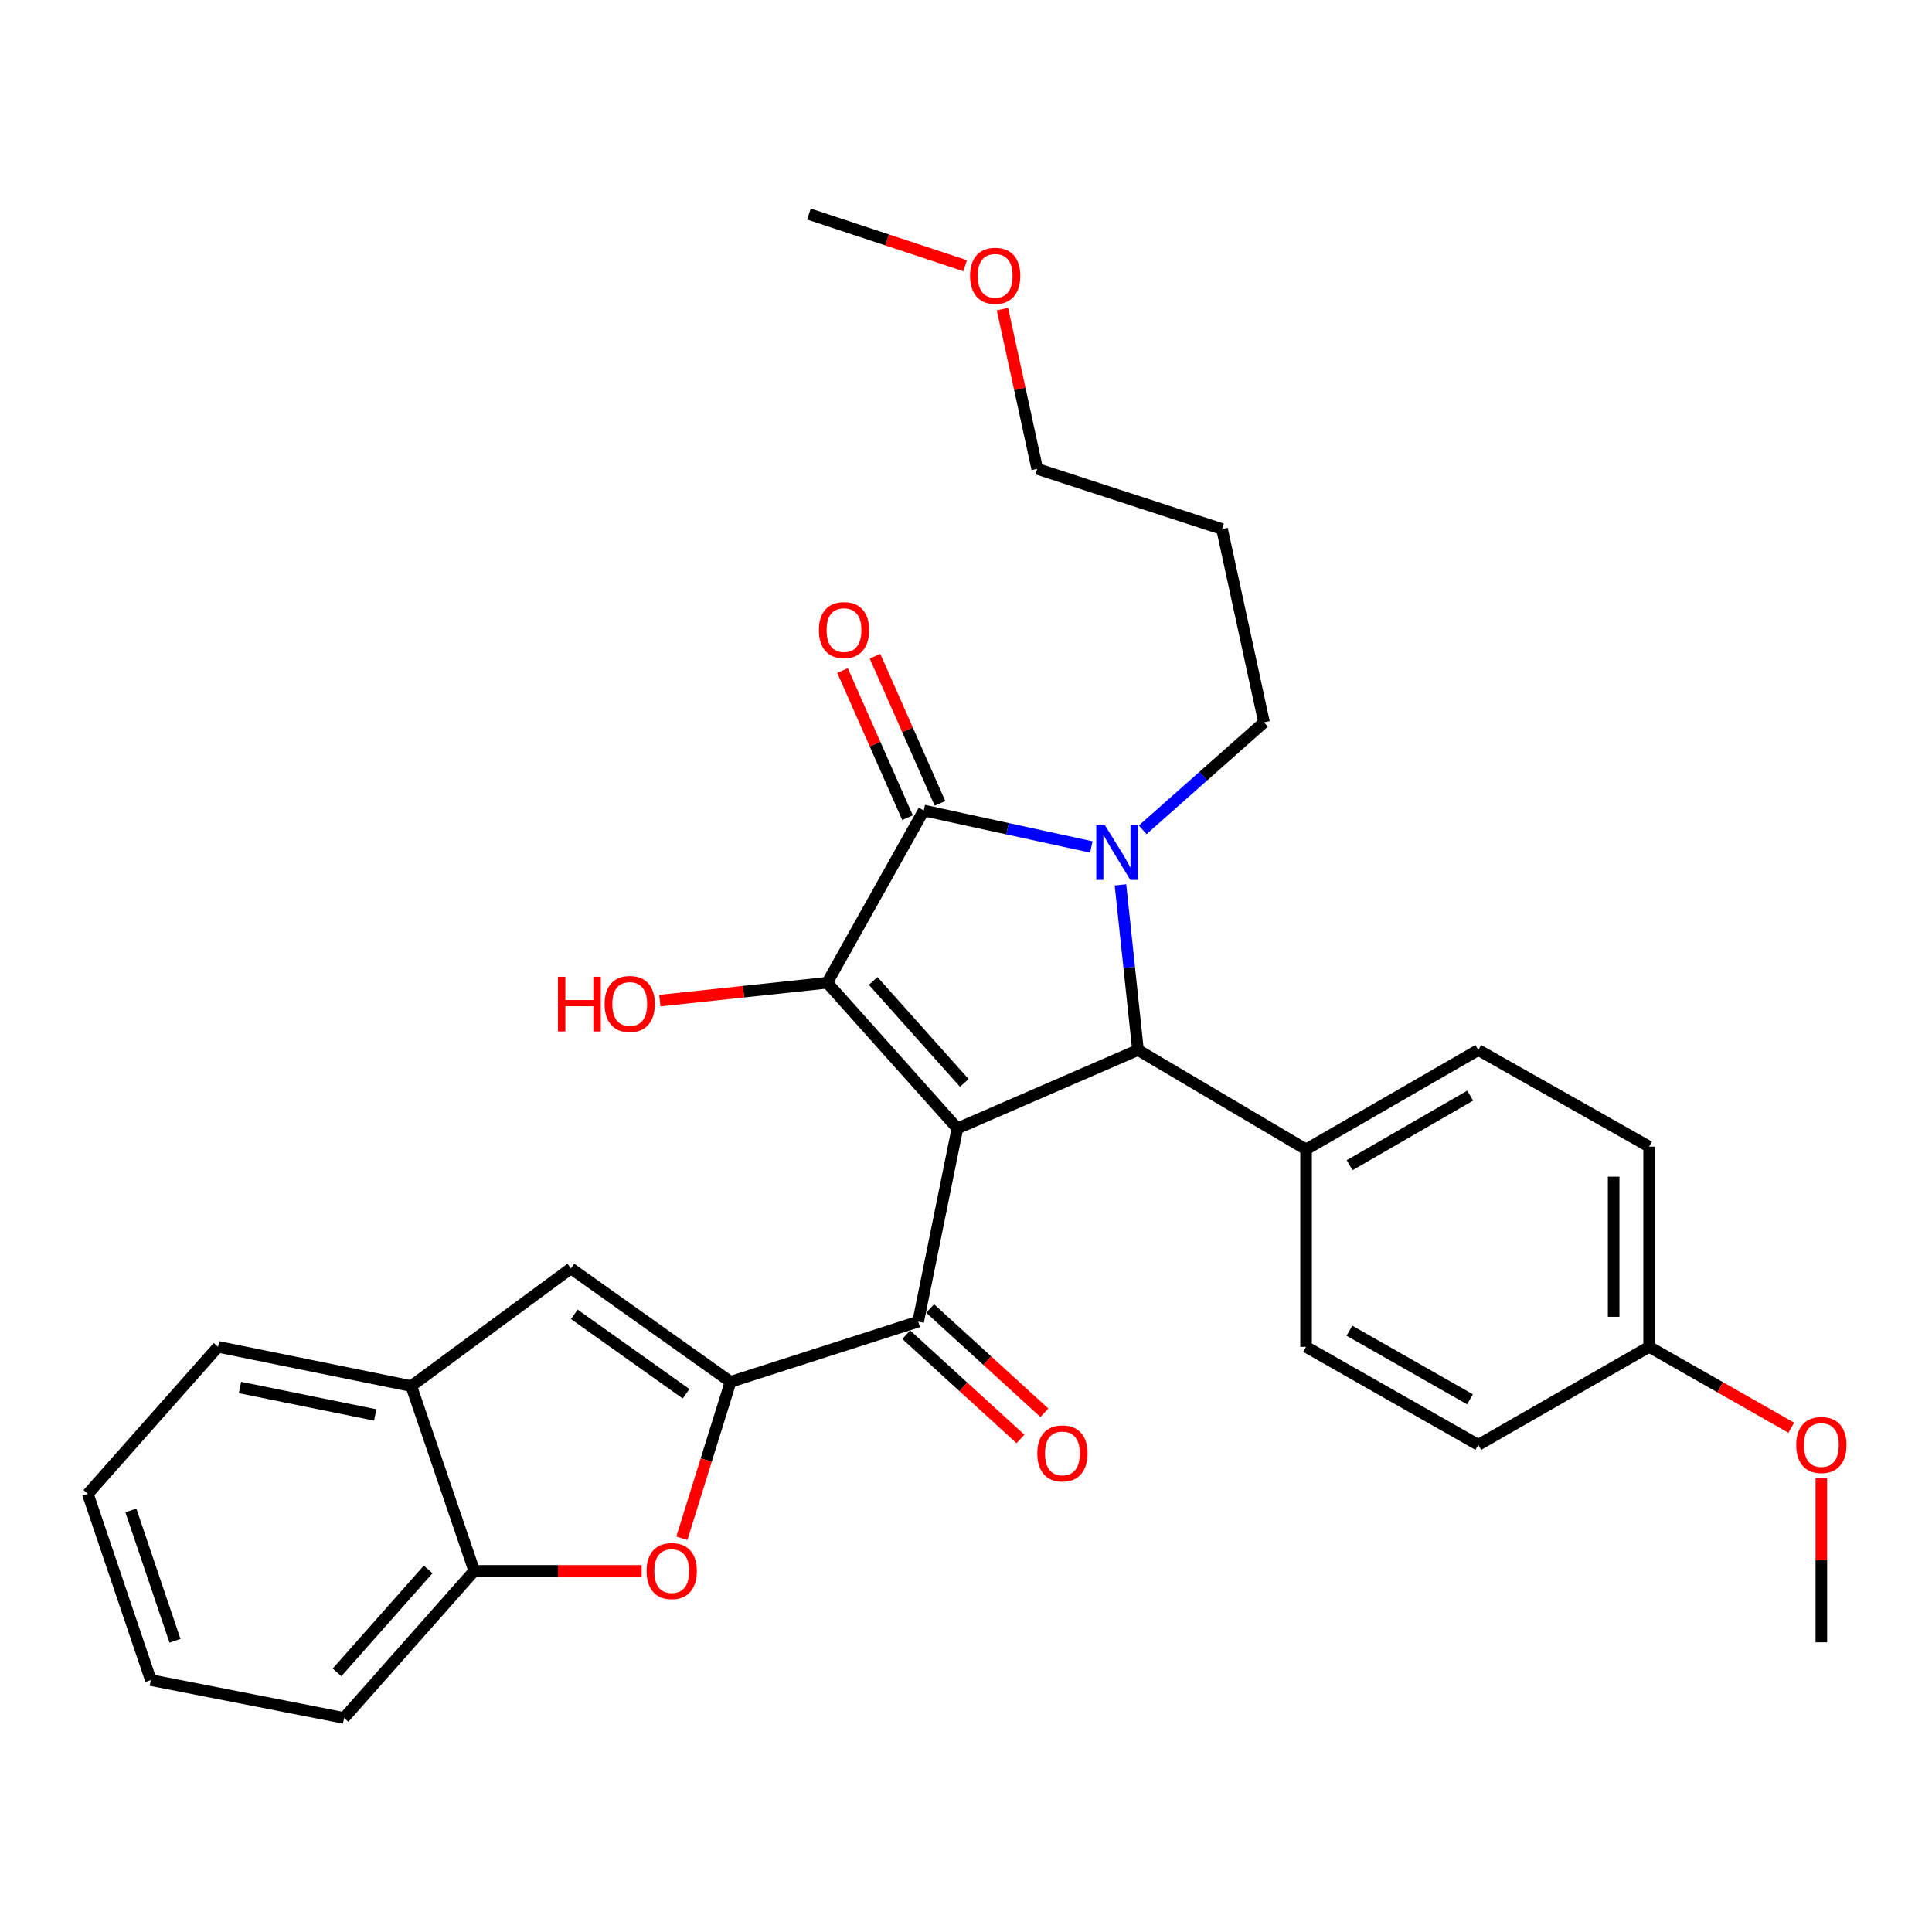 <?xml version='1.0' encoding='iso-8859-1'?>
<svg version='1.1' baseProfile='full'
              xmlns='http://www.w3.org/2000/svg'
                      xmlns:rdkit='http://www.rdkit.org/xml'
                      xmlns:xlink='http://www.w3.org/1999/xlink'
                  xml:space='preserve'
width='1000px' height='1000px' viewBox='0 0 1000 1000'>
<!-- END OF HEADER -->
<rect style='opacity:1.0;fill:#FFFFFF;stroke:none' width='1000' height='1000' x='0' y='0'> </rect>
<path class='bond-1' d='M 495.54,584.06 L 428.16,508.661' style='fill:none;fill-rule:evenodd;stroke:#000000;stroke-width:6px;stroke-linecap:butt;stroke-linejoin:miter;stroke-opacity:1' />
<path class='bond-1' d='M 499.125,560.514 L 451.959,507.735' style='fill:none;fill-rule:evenodd;stroke:#000000;stroke-width:6px;stroke-linecap:butt;stroke-linejoin:miter;stroke-opacity:1' />
<path class='bond-3' d='M 495.54,584.06 L 589.016,543.478' style='fill:none;fill-rule:evenodd;stroke:#000000;stroke-width:6px;stroke-linecap:butt;stroke-linejoin:miter;stroke-opacity:1' />
<path class='bond-5' d='M 495.54,584.06 L 475.25,684.064' style='fill:none;fill-rule:evenodd;stroke:#000000;stroke-width:6px;stroke-linecap:butt;stroke-linejoin:miter;stroke-opacity:1' />
<path class='bond-0' d='M 579.947,458.01 L 584.481,500.744' style='fill:none;fill-rule:evenodd;stroke:#0000FF;stroke-width:6px;stroke-linecap:butt;stroke-linejoin:miter;stroke-opacity:1' />
<path class='bond-0' d='M 584.481,500.744 L 589.016,543.478' style='fill:none;fill-rule:evenodd;stroke:#000000;stroke-width:6px;stroke-linecap:butt;stroke-linejoin:miter;stroke-opacity:1' />
<path class='bond-14' d='M 591.453,429.515 L 622.853,401.698' style='fill:none;fill-rule:evenodd;stroke:#0000FF;stroke-width:6px;stroke-linecap:butt;stroke-linejoin:miter;stroke-opacity:1' />
<path class='bond-14' d='M 622.853,401.698 L 654.254,373.88' style='fill:none;fill-rule:evenodd;stroke:#000000;stroke-width:6px;stroke-linecap:butt;stroke-linejoin:miter;stroke-opacity:1' />
<path class='bond-30' d='M 564.873,438.388 L 521.505,428.954' style='fill:none;fill-rule:evenodd;stroke:#0000FF;stroke-width:6px;stroke-linecap:butt;stroke-linejoin:miter;stroke-opacity:1' />
<path class='bond-30' d='M 521.505,428.954 L 478.137,419.521' style='fill:none;fill-rule:evenodd;stroke:#000000;stroke-width:6px;stroke-linecap:butt;stroke-linejoin:miter;stroke-opacity:1' />
<path class='bond-2' d='M 428.16,508.661 L 478.137,419.521' style='fill:none;fill-rule:evenodd;stroke:#000000;stroke-width:6px;stroke-linecap:butt;stroke-linejoin:miter;stroke-opacity:1' />
<path class='bond-13' d='M 428.16,508.661 L 384.841,513.287' style='fill:none;fill-rule:evenodd;stroke:#000000;stroke-width:6px;stroke-linecap:butt;stroke-linejoin:miter;stroke-opacity:1' />
<path class='bond-13' d='M 384.841,513.287 L 341.522,517.914' style='fill:none;fill-rule:evenodd;stroke:#FF0000;stroke-width:6px;stroke-linecap:butt;stroke-linejoin:miter;stroke-opacity:1' />
<path class='bond-11' d='M 486.535,415.812 L 469.717,377.731' style='fill:none;fill-rule:evenodd;stroke:#000000;stroke-width:6px;stroke-linecap:butt;stroke-linejoin:miter;stroke-opacity:1' />
<path class='bond-11' d='M 469.717,377.731 L 452.898,339.651' style='fill:none;fill-rule:evenodd;stroke:#FF0000;stroke-width:6px;stroke-linecap:butt;stroke-linejoin:miter;stroke-opacity:1' />
<path class='bond-11' d='M 469.738,423.231 L 452.919,385.15' style='fill:none;fill-rule:evenodd;stroke:#000000;stroke-width:6px;stroke-linecap:butt;stroke-linejoin:miter;stroke-opacity:1' />
<path class='bond-11' d='M 452.919,385.15 L 436.101,347.07' style='fill:none;fill-rule:evenodd;stroke:#FF0000;stroke-width:6px;stroke-linecap:butt;stroke-linejoin:miter;stroke-opacity:1' />
<path class='bond-10' d='M 589.016,543.478 L 676.014,594.924' style='fill:none;fill-rule:evenodd;stroke:#000000;stroke-width:6px;stroke-linecap:butt;stroke-linejoin:miter;stroke-opacity:1' />
<path class='bond-4' d='M 378.133,715.25 L 475.25,684.064' style='fill:none;fill-rule:evenodd;stroke:#000000;stroke-width:6px;stroke-linecap:butt;stroke-linejoin:miter;stroke-opacity:1' />
<path class='bond-6' d='M 378.133,715.25 L 365.534,755.73' style='fill:none;fill-rule:evenodd;stroke:#000000;stroke-width:6px;stroke-linecap:butt;stroke-linejoin:miter;stroke-opacity:1' />
<path class='bond-6' d='M 365.534,755.73 L 352.935,796.21' style='fill:none;fill-rule:evenodd;stroke:#FF0000;stroke-width:6px;stroke-linecap:butt;stroke-linejoin:miter;stroke-opacity:1' />
<path class='bond-7' d='M 378.133,715.25 L 295.501,656.53' style='fill:none;fill-rule:evenodd;stroke:#000000;stroke-width:6px;stroke-linecap:butt;stroke-linejoin:miter;stroke-opacity:1' />
<path class='bond-7' d='M 355.101,721.41 L 297.259,680.306' style='fill:none;fill-rule:evenodd;stroke:#000000;stroke-width:6px;stroke-linecap:butt;stroke-linejoin:miter;stroke-opacity:1' />
<path class='bond-12' d='M 469.061,690.845 L 498.624,717.827' style='fill:none;fill-rule:evenodd;stroke:#000000;stroke-width:6px;stroke-linecap:butt;stroke-linejoin:miter;stroke-opacity:1' />
<path class='bond-12' d='M 498.624,717.827 L 528.188,744.81' style='fill:none;fill-rule:evenodd;stroke:#FF0000;stroke-width:6px;stroke-linecap:butt;stroke-linejoin:miter;stroke-opacity:1' />
<path class='bond-12' d='M 481.439,677.282 L 511.003,704.265' style='fill:none;fill-rule:evenodd;stroke:#000000;stroke-width:6px;stroke-linecap:butt;stroke-linejoin:miter;stroke-opacity:1' />
<path class='bond-12' d='M 511.003,704.265 L 540.566,731.247' style='fill:none;fill-rule:evenodd;stroke:#FF0000;stroke-width:6px;stroke-linecap:butt;stroke-linejoin:miter;stroke-opacity:1' />
<path class='bond-8' d='M 332.126,813.091 L 288.8,813.091' style='fill:none;fill-rule:evenodd;stroke:#FF0000;stroke-width:6px;stroke-linecap:butt;stroke-linejoin:miter;stroke-opacity:1' />
<path class='bond-8' d='M 288.8,813.091 L 245.473,813.091' style='fill:none;fill-rule:evenodd;stroke:#000000;stroke-width:6px;stroke-linecap:butt;stroke-linejoin:miter;stroke-opacity:1' />
<path class='bond-9' d='M 295.501,656.53 L 212.87,717.433' style='fill:none;fill-rule:evenodd;stroke:#000000;stroke-width:6px;stroke-linecap:butt;stroke-linejoin:miter;stroke-opacity:1' />
<path class='bond-23' d='M 245.473,813.091 L 178.093,889.204' style='fill:none;fill-rule:evenodd;stroke:#000000;stroke-width:6px;stroke-linecap:butt;stroke-linejoin:miter;stroke-opacity:1' />
<path class='bond-23' d='M 221.617,812.337 L 174.451,865.615' style='fill:none;fill-rule:evenodd;stroke:#000000;stroke-width:6px;stroke-linecap:butt;stroke-linejoin:miter;stroke-opacity:1' />
<path class='bond-31' d='M 245.473,813.091 L 212.87,717.433' style='fill:none;fill-rule:evenodd;stroke:#000000;stroke-width:6px;stroke-linecap:butt;stroke-linejoin:miter;stroke-opacity:1' />
<path class='bond-24' d='M 212.87,717.433 L 112.865,697.122' style='fill:none;fill-rule:evenodd;stroke:#000000;stroke-width:6px;stroke-linecap:butt;stroke-linejoin:miter;stroke-opacity:1' />
<path class='bond-24' d='M 194.214,732.381 L 124.211,718.164' style='fill:none;fill-rule:evenodd;stroke:#000000;stroke-width:6px;stroke-linecap:butt;stroke-linejoin:miter;stroke-opacity:1' />
<path class='bond-15' d='M 676.014,594.924 L 765.153,543.478' style='fill:none;fill-rule:evenodd;stroke:#000000;stroke-width:6px;stroke-linecap:butt;stroke-linejoin:miter;stroke-opacity:1' />
<path class='bond-15' d='M 698.563,603.111 L 760.961,567.099' style='fill:none;fill-rule:evenodd;stroke:#000000;stroke-width:6px;stroke-linecap:butt;stroke-linejoin:miter;stroke-opacity:1' />
<path class='bond-16' d='M 676.014,594.924 L 676.014,697.122' style='fill:none;fill-rule:evenodd;stroke:#000000;stroke-width:6px;stroke-linecap:butt;stroke-linejoin:miter;stroke-opacity:1' />
<path class='bond-20' d='M 654.254,373.88 L 632.535,273.855' style='fill:none;fill-rule:evenodd;stroke:#000000;stroke-width:6px;stroke-linecap:butt;stroke-linejoin:miter;stroke-opacity:1' />
<path class='bond-19' d='M 765.153,543.478 L 853.589,593.496' style='fill:none;fill-rule:evenodd;stroke:#000000;stroke-width:6px;stroke-linecap:butt;stroke-linejoin:miter;stroke-opacity:1' />
<path class='bond-18' d='M 676.014,697.122 L 765.153,747.853' style='fill:none;fill-rule:evenodd;stroke:#000000;stroke-width:6px;stroke-linecap:butt;stroke-linejoin:miter;stroke-opacity:1' />
<path class='bond-18' d='M 698.467,688.773 L 760.865,724.285' style='fill:none;fill-rule:evenodd;stroke:#000000;stroke-width:6px;stroke-linecap:butt;stroke-linejoin:miter;stroke-opacity:1' />
<path class='bond-17' d='M 853.589,697.122 L 765.153,747.853' style='fill:none;fill-rule:evenodd;stroke:#000000;stroke-width:6px;stroke-linecap:butt;stroke-linejoin:miter;stroke-opacity:1' />
<path class='bond-21' d='M 853.589,697.122 L 890.377,718.059' style='fill:none;fill-rule:evenodd;stroke:#000000;stroke-width:6px;stroke-linecap:butt;stroke-linejoin:miter;stroke-opacity:1' />
<path class='bond-21' d='M 890.377,718.059 L 927.165,738.995' style='fill:none;fill-rule:evenodd;stroke:#FF0000;stroke-width:6px;stroke-linecap:butt;stroke-linejoin:miter;stroke-opacity:1' />
<path class='bond-32' d='M 853.589,697.122 L 853.589,593.496' style='fill:none;fill-rule:evenodd;stroke:#000000;stroke-width:6px;stroke-linecap:butt;stroke-linejoin:miter;stroke-opacity:1' />
<path class='bond-32' d='M 835.227,681.578 L 835.227,609.04' style='fill:none;fill-rule:evenodd;stroke:#000000;stroke-width:6px;stroke-linecap:butt;stroke-linejoin:miter;stroke-opacity:1' />
<path class='bond-25' d='M 632.535,273.855 L 536.856,242.68' style='fill:none;fill-rule:evenodd;stroke:#000000;stroke-width:6px;stroke-linecap:butt;stroke-linejoin:miter;stroke-opacity:1' />
<path class='bond-26' d='M 942.729,765.168 L 942.729,807.61' style='fill:none;fill-rule:evenodd;stroke:#FF0000;stroke-width:6px;stroke-linecap:butt;stroke-linejoin:miter;stroke-opacity:1' />
<path class='bond-26' d='M 942.729,807.61 L 942.729,850.051' style='fill:none;fill-rule:evenodd;stroke:#000000;stroke-width:6px;stroke-linecap:butt;stroke-linejoin:miter;stroke-opacity:1' />
<path class='bond-22' d='M 518.865,159.994 L 527.861,201.337' style='fill:none;fill-rule:evenodd;stroke:#FF0000;stroke-width:6px;stroke-linecap:butt;stroke-linejoin:miter;stroke-opacity:1' />
<path class='bond-22' d='M 527.861,201.337 L 536.856,242.68' style='fill:none;fill-rule:evenodd;stroke:#000000;stroke-width:6px;stroke-linecap:butt;stroke-linejoin:miter;stroke-opacity:1' />
<path class='bond-27' d='M 499.558,137.537 L 459.131,124.166' style='fill:none;fill-rule:evenodd;stroke:#FF0000;stroke-width:6px;stroke-linecap:butt;stroke-linejoin:miter;stroke-opacity:1' />
<path class='bond-27' d='M 459.131,124.166 L 418.704,110.796' style='fill:none;fill-rule:evenodd;stroke:#000000;stroke-width:6px;stroke-linecap:butt;stroke-linejoin:miter;stroke-opacity:1' />
<path class='bond-28' d='M 178.093,889.204 L 78.068,869.617' style='fill:none;fill-rule:evenodd;stroke:#000000;stroke-width:6px;stroke-linecap:butt;stroke-linejoin:miter;stroke-opacity:1' />
<path class='bond-29' d='M 112.865,697.122 L 45.455,773.234' style='fill:none;fill-rule:evenodd;stroke:#000000;stroke-width:6px;stroke-linecap:butt;stroke-linejoin:miter;stroke-opacity:1' />
<path class='bond-33' d='M 78.068,869.617 L 45.455,773.234' style='fill:none;fill-rule:evenodd;stroke:#000000;stroke-width:6px;stroke-linecap:butt;stroke-linejoin:miter;stroke-opacity:1' />
<path class='bond-33' d='M 90.57,849.274 L 67.74,781.806' style='fill:none;fill-rule:evenodd;stroke:#000000;stroke-width:6px;stroke-linecap:butt;stroke-linejoin:miter;stroke-opacity:1' />
<path  class='atom-1' d='M 571.912 427.121
L 581.192 442.121
Q 582.112 443.601, 583.592 446.281
Q 585.072 448.961, 585.152 449.121
L 585.152 427.121
L 588.912 427.121
L 588.912 455.441
L 585.032 455.441
L 575.072 439.041
Q 573.912 437.121, 572.672 434.921
Q 571.472 432.721, 571.112 432.041
L 571.112 455.441
L 567.432 455.441
L 567.432 427.121
L 571.912 427.121
' fill='#0000FF'/>
<path  class='atom-7' d='M 334.681 813.171
Q 334.681 806.371, 338.041 802.571
Q 341.401 798.771, 347.681 798.771
Q 353.961 798.771, 357.321 802.571
Q 360.681 806.371, 360.681 813.171
Q 360.681 820.051, 357.281 823.971
Q 353.881 827.851, 347.681 827.851
Q 341.441 827.851, 338.041 823.971
Q 334.681 820.091, 334.681 813.171
M 347.681 824.651
Q 352.001 824.651, 354.321 821.771
Q 356.681 818.851, 356.681 813.171
Q 356.681 807.611, 354.321 804.811
Q 352.001 801.971, 347.681 801.971
Q 343.361 801.971, 341.001 804.771
Q 338.681 807.571, 338.681 813.171
Q 338.681 818.891, 341.001 821.771
Q 343.361 824.651, 347.681 824.651
' fill='#FF0000'/>
<path  class='atom-12' d='M 423.852 326.126
Q 423.852 319.326, 427.212 315.526
Q 430.572 311.726, 436.852 311.726
Q 443.132 311.726, 446.492 315.526
Q 449.852 319.326, 449.852 326.126
Q 449.852 333.006, 446.452 336.926
Q 443.052 340.806, 436.852 340.806
Q 430.612 340.806, 427.212 336.926
Q 423.852 333.046, 423.852 326.126
M 436.852 337.606
Q 441.172 337.606, 443.492 334.726
Q 445.852 331.806, 445.852 326.126
Q 445.852 320.566, 443.492 317.766
Q 441.172 314.926, 436.852 314.926
Q 432.532 314.926, 430.172 317.726
Q 427.852 320.526, 427.852 326.126
Q 427.852 331.846, 430.172 334.726
Q 432.532 337.606, 436.852 337.606
' fill='#FF0000'/>
<path  class='atom-13' d='M 536.904 752.279
Q 536.904 745.479, 540.264 741.679
Q 543.624 737.879, 549.904 737.879
Q 556.184 737.879, 559.544 741.679
Q 562.904 745.479, 562.904 752.279
Q 562.904 759.159, 559.504 763.079
Q 556.104 766.959, 549.904 766.959
Q 543.664 766.959, 540.264 763.079
Q 536.904 759.199, 536.904 752.279
M 549.904 763.759
Q 554.224 763.759, 556.544 760.879
Q 558.904 757.959, 558.904 752.279
Q 558.904 746.719, 556.544 743.919
Q 554.224 741.079, 549.904 741.079
Q 545.584 741.079, 543.224 743.879
Q 540.904 746.679, 540.904 752.279
Q 540.904 757.999, 543.224 760.879
Q 545.584 763.759, 549.904 763.759
' fill='#FF0000'/>
<path  class='atom-14' d='M 288.792 505.576
L 292.632 505.576
L 292.632 517.616
L 307.112 517.616
L 307.112 505.576
L 310.952 505.576
L 310.952 533.896
L 307.112 533.896
L 307.112 520.816
L 292.632 520.816
L 292.632 533.896
L 288.792 533.896
L 288.792 505.576
' fill='#FF0000'/>
<path  class='atom-14' d='M 312.952 519.656
Q 312.952 512.856, 316.312 509.056
Q 319.672 505.256, 325.952 505.256
Q 332.232 505.256, 335.592 509.056
Q 338.952 512.856, 338.952 519.656
Q 338.952 526.536, 335.552 530.456
Q 332.152 534.336, 325.952 534.336
Q 319.712 534.336, 316.312 530.456
Q 312.952 526.576, 312.952 519.656
M 325.952 531.136
Q 330.272 531.136, 332.592 528.256
Q 334.952 525.336, 334.952 519.656
Q 334.952 514.096, 332.592 511.296
Q 330.272 508.456, 325.952 508.456
Q 321.632 508.456, 319.272 511.256
Q 316.952 514.056, 316.952 519.656
Q 316.952 525.376, 319.272 528.256
Q 321.632 531.136, 325.952 531.136
' fill='#FF0000'/>
<path  class='atom-22' d='M 929.729 747.933
Q 929.729 741.133, 933.089 737.333
Q 936.449 733.533, 942.729 733.533
Q 949.009 733.533, 952.369 737.333
Q 955.729 741.133, 955.729 747.933
Q 955.729 754.813, 952.329 758.733
Q 948.929 762.613, 942.729 762.613
Q 936.489 762.613, 933.089 758.733
Q 929.729 754.853, 929.729 747.933
M 942.729 759.413
Q 947.049 759.413, 949.369 756.533
Q 951.729 753.613, 951.729 747.933
Q 951.729 742.373, 949.369 739.573
Q 947.049 736.733, 942.729 736.733
Q 938.409 736.733, 936.049 739.533
Q 933.729 742.333, 933.729 747.933
Q 933.729 753.653, 936.049 756.533
Q 938.409 759.413, 942.729 759.413
' fill='#FF0000'/>
<path  class='atom-23' d='M 502.097 142.755
Q 502.097 135.955, 505.457 132.155
Q 508.817 128.355, 515.097 128.355
Q 521.377 128.355, 524.737 132.155
Q 528.097 135.955, 528.097 142.755
Q 528.097 149.635, 524.697 153.555
Q 521.297 157.435, 515.097 157.435
Q 508.857 157.435, 505.457 153.555
Q 502.097 149.675, 502.097 142.755
M 515.097 154.235
Q 519.417 154.235, 521.737 151.355
Q 524.097 148.435, 524.097 142.755
Q 524.097 137.195, 521.737 134.395
Q 519.417 131.555, 515.097 131.555
Q 510.777 131.555, 508.417 134.355
Q 506.097 137.155, 506.097 142.755
Q 506.097 148.475, 508.417 151.355
Q 510.777 154.235, 515.097 154.235
' fill='#FF0000'/>
</svg>
